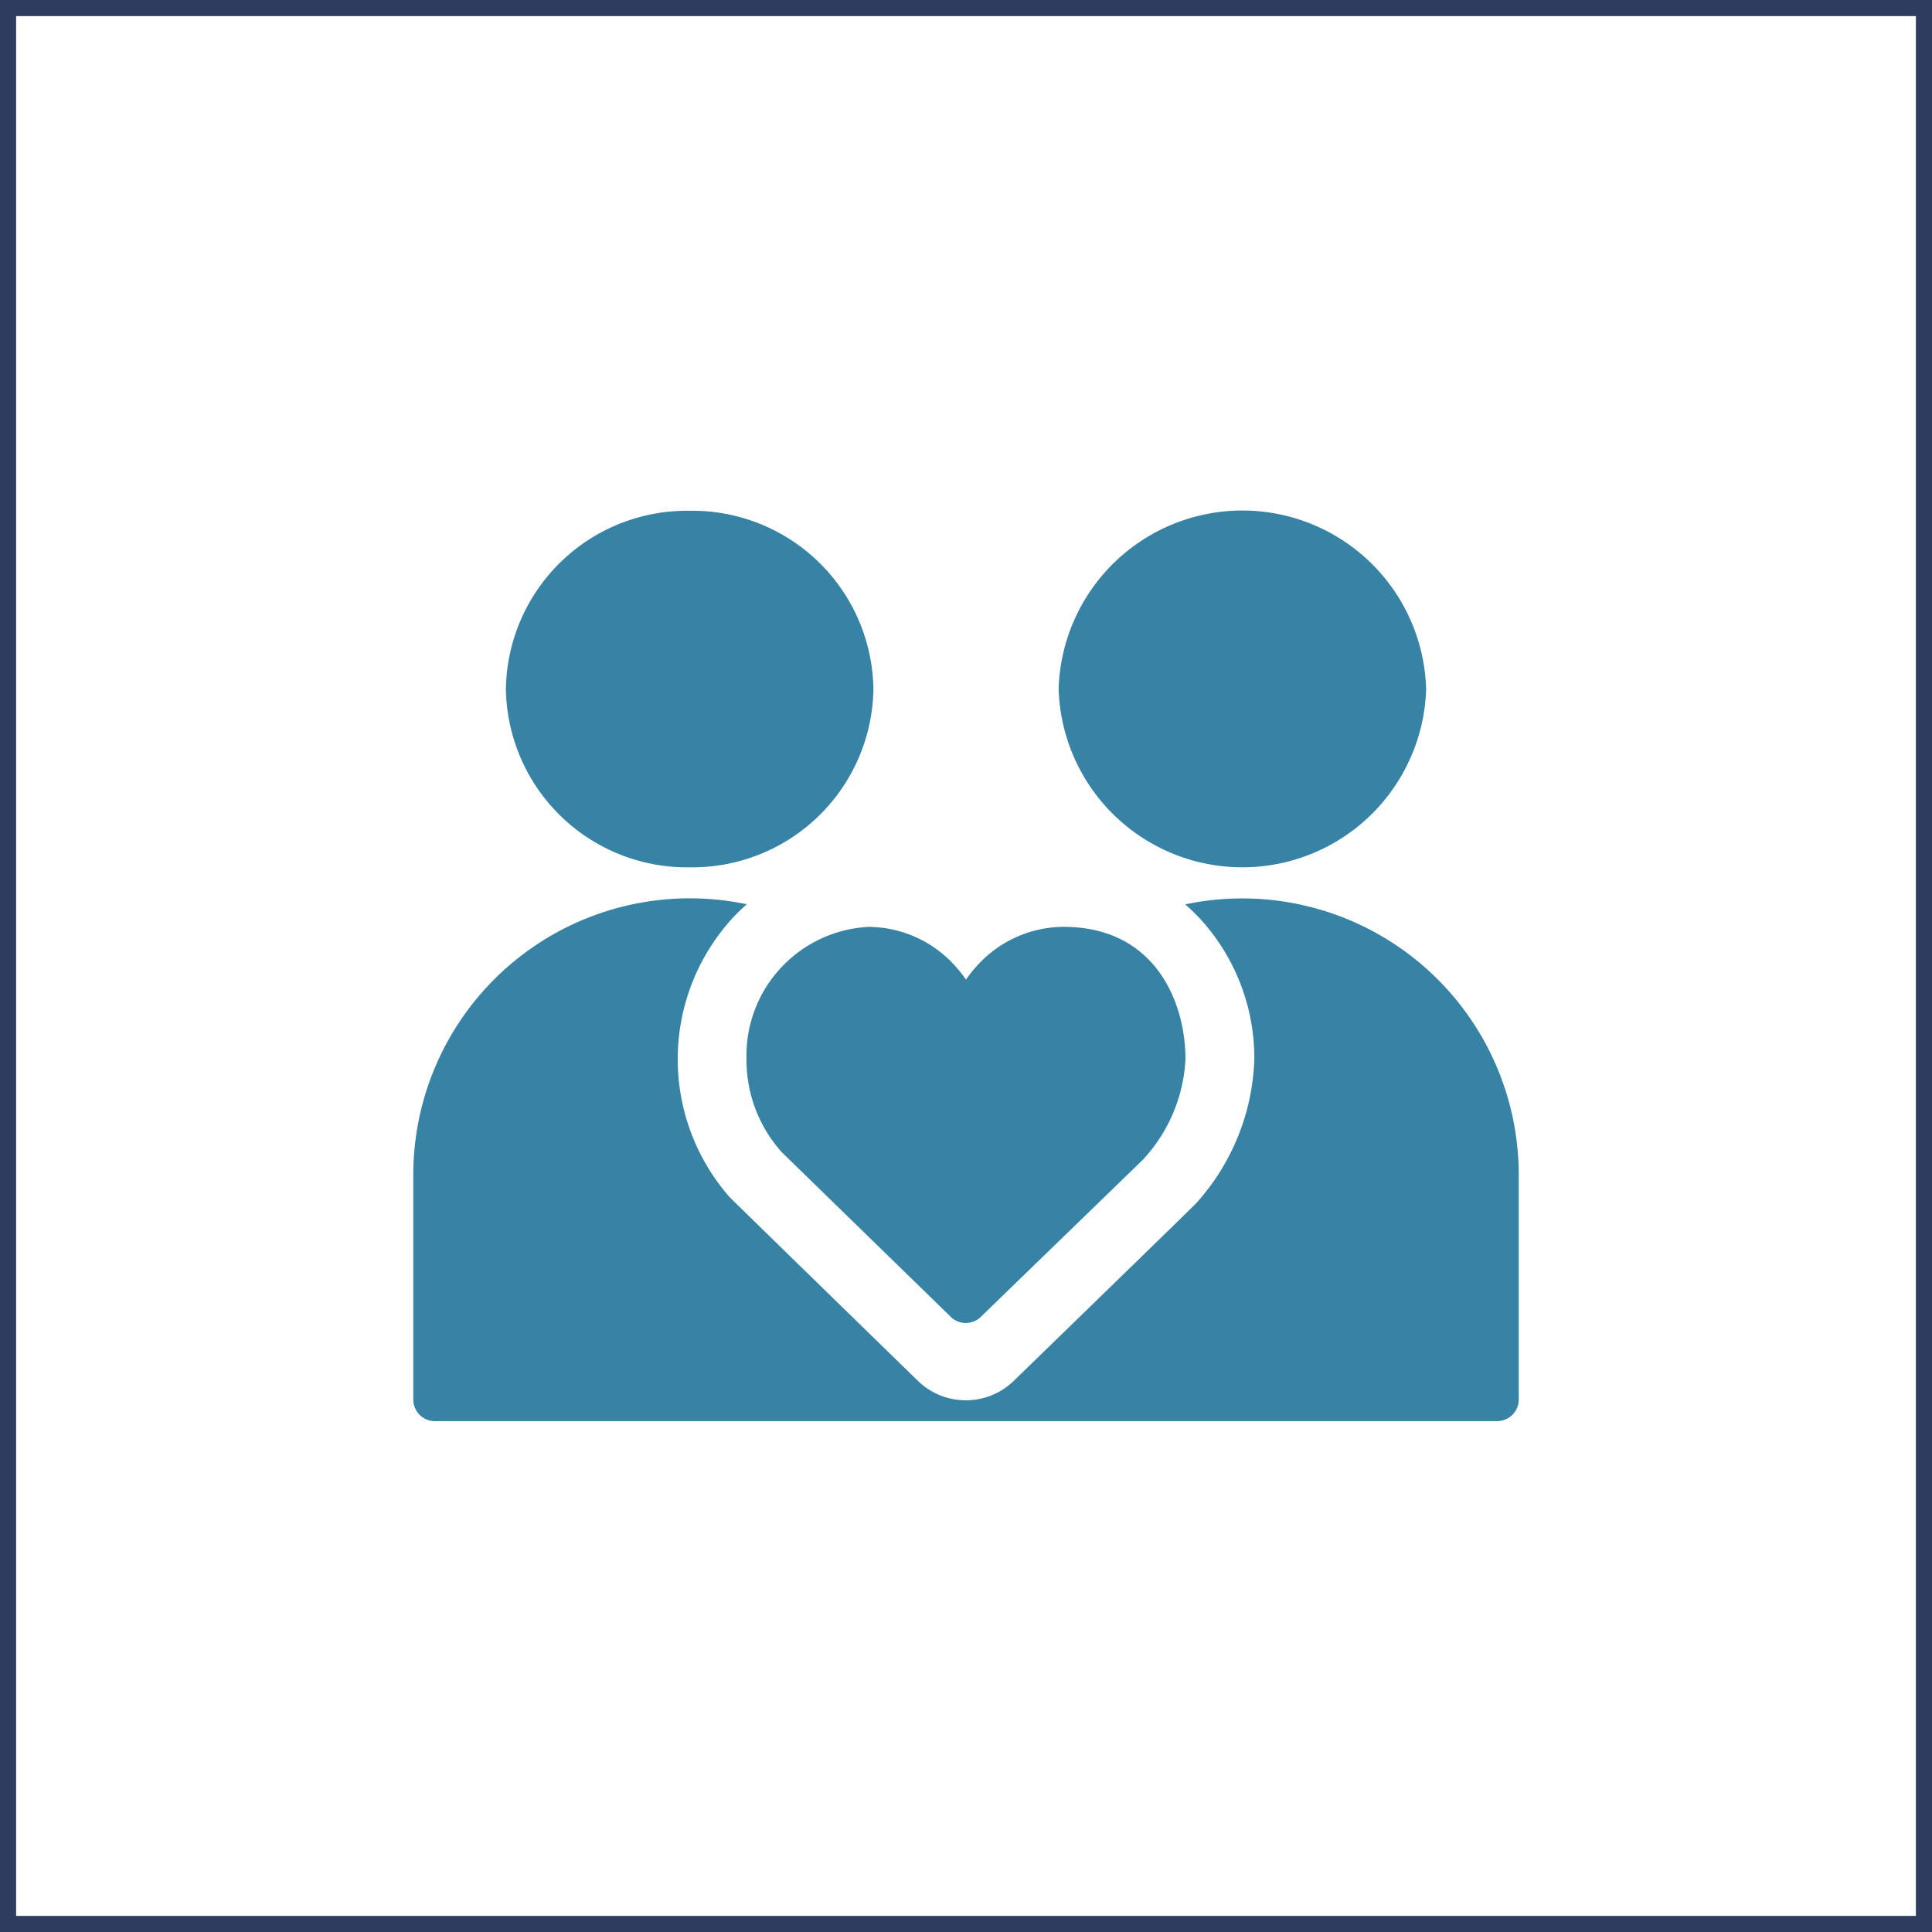 <svg xmlns="http://www.w3.org/2000/svg" width="60" height="60" viewBox="0 0 60 60">
  <g id="Group_67689" data-name="Group 67689" transform="translate(-522.5 -2789.5)">
    <g id="Rectangle_2955" data-name="Rectangle 2955" transform="translate(522.5 2789.5)" fill="none" stroke="#2e3c5f" stroke-width="0.5">
      <rect width="60" height="60" stroke="none"/>
      <rect x="0.25" y="0.25" width="59.5" height="59.5" fill="none"/>
    </g>
    <g id="couple" transform="translate(535.336 2805.361)">
      <path id="Union_3" data-name="Union 3" d="M.67,28.272A.67.67,0,0,1,0,27.6V20.62a8.587,8.587,0,0,1,10.358-8.4,6.1,6.1,0,0,0-.469.457,6.495,6.495,0,0,0-.071,8.631c.042.051,5.85,5.709,5.85,5.709a2.125,2.125,0,0,0,1.489.607h.009a2.13,2.13,0,0,0,1.479-.6s5.614-5.452,5.668-5.519a7.006,7.006,0,0,0,1.806-4.47,6.405,6.405,0,0,0-1.675-4.355,6.263,6.263,0,0,0-.471-.457,8.587,8.587,0,0,1,10.358,8.4V27.6a.67.67,0,0,1-.67.671Zm16.021-3.24-5.243-5.108a4.279,4.279,0,0,1-1.1-2.891,4,4,0,0,1,3.791-4.111,3.639,3.639,0,0,1,2.667,1.19,4.536,4.536,0,0,1,.36.447,3.715,3.715,0,0,1,.35-.438,3.637,3.637,0,0,1,2.677-1.2c2.845,0,3.788,2.334,3.788,4.111a4.941,4.941,0,0,1-1.33,3.129l-5.026,4.872a.669.669,0,0,1-.935,0Zm3.351-19.5a5.709,5.709,0,0,1,11.413,0,5.709,5.709,0,0,1-11.413,0Zm-17.166,0A5.623,5.623,0,0,1,8.583,0,5.622,5.622,0,0,1,14.29,5.535a5.623,5.623,0,0,1-5.707,5.537A5.624,5.624,0,0,1,2.876,5.535Z" transform="translate(-0.001 0.002)" fill="#3683a5"/>
    </g>
  </g>
</svg>
